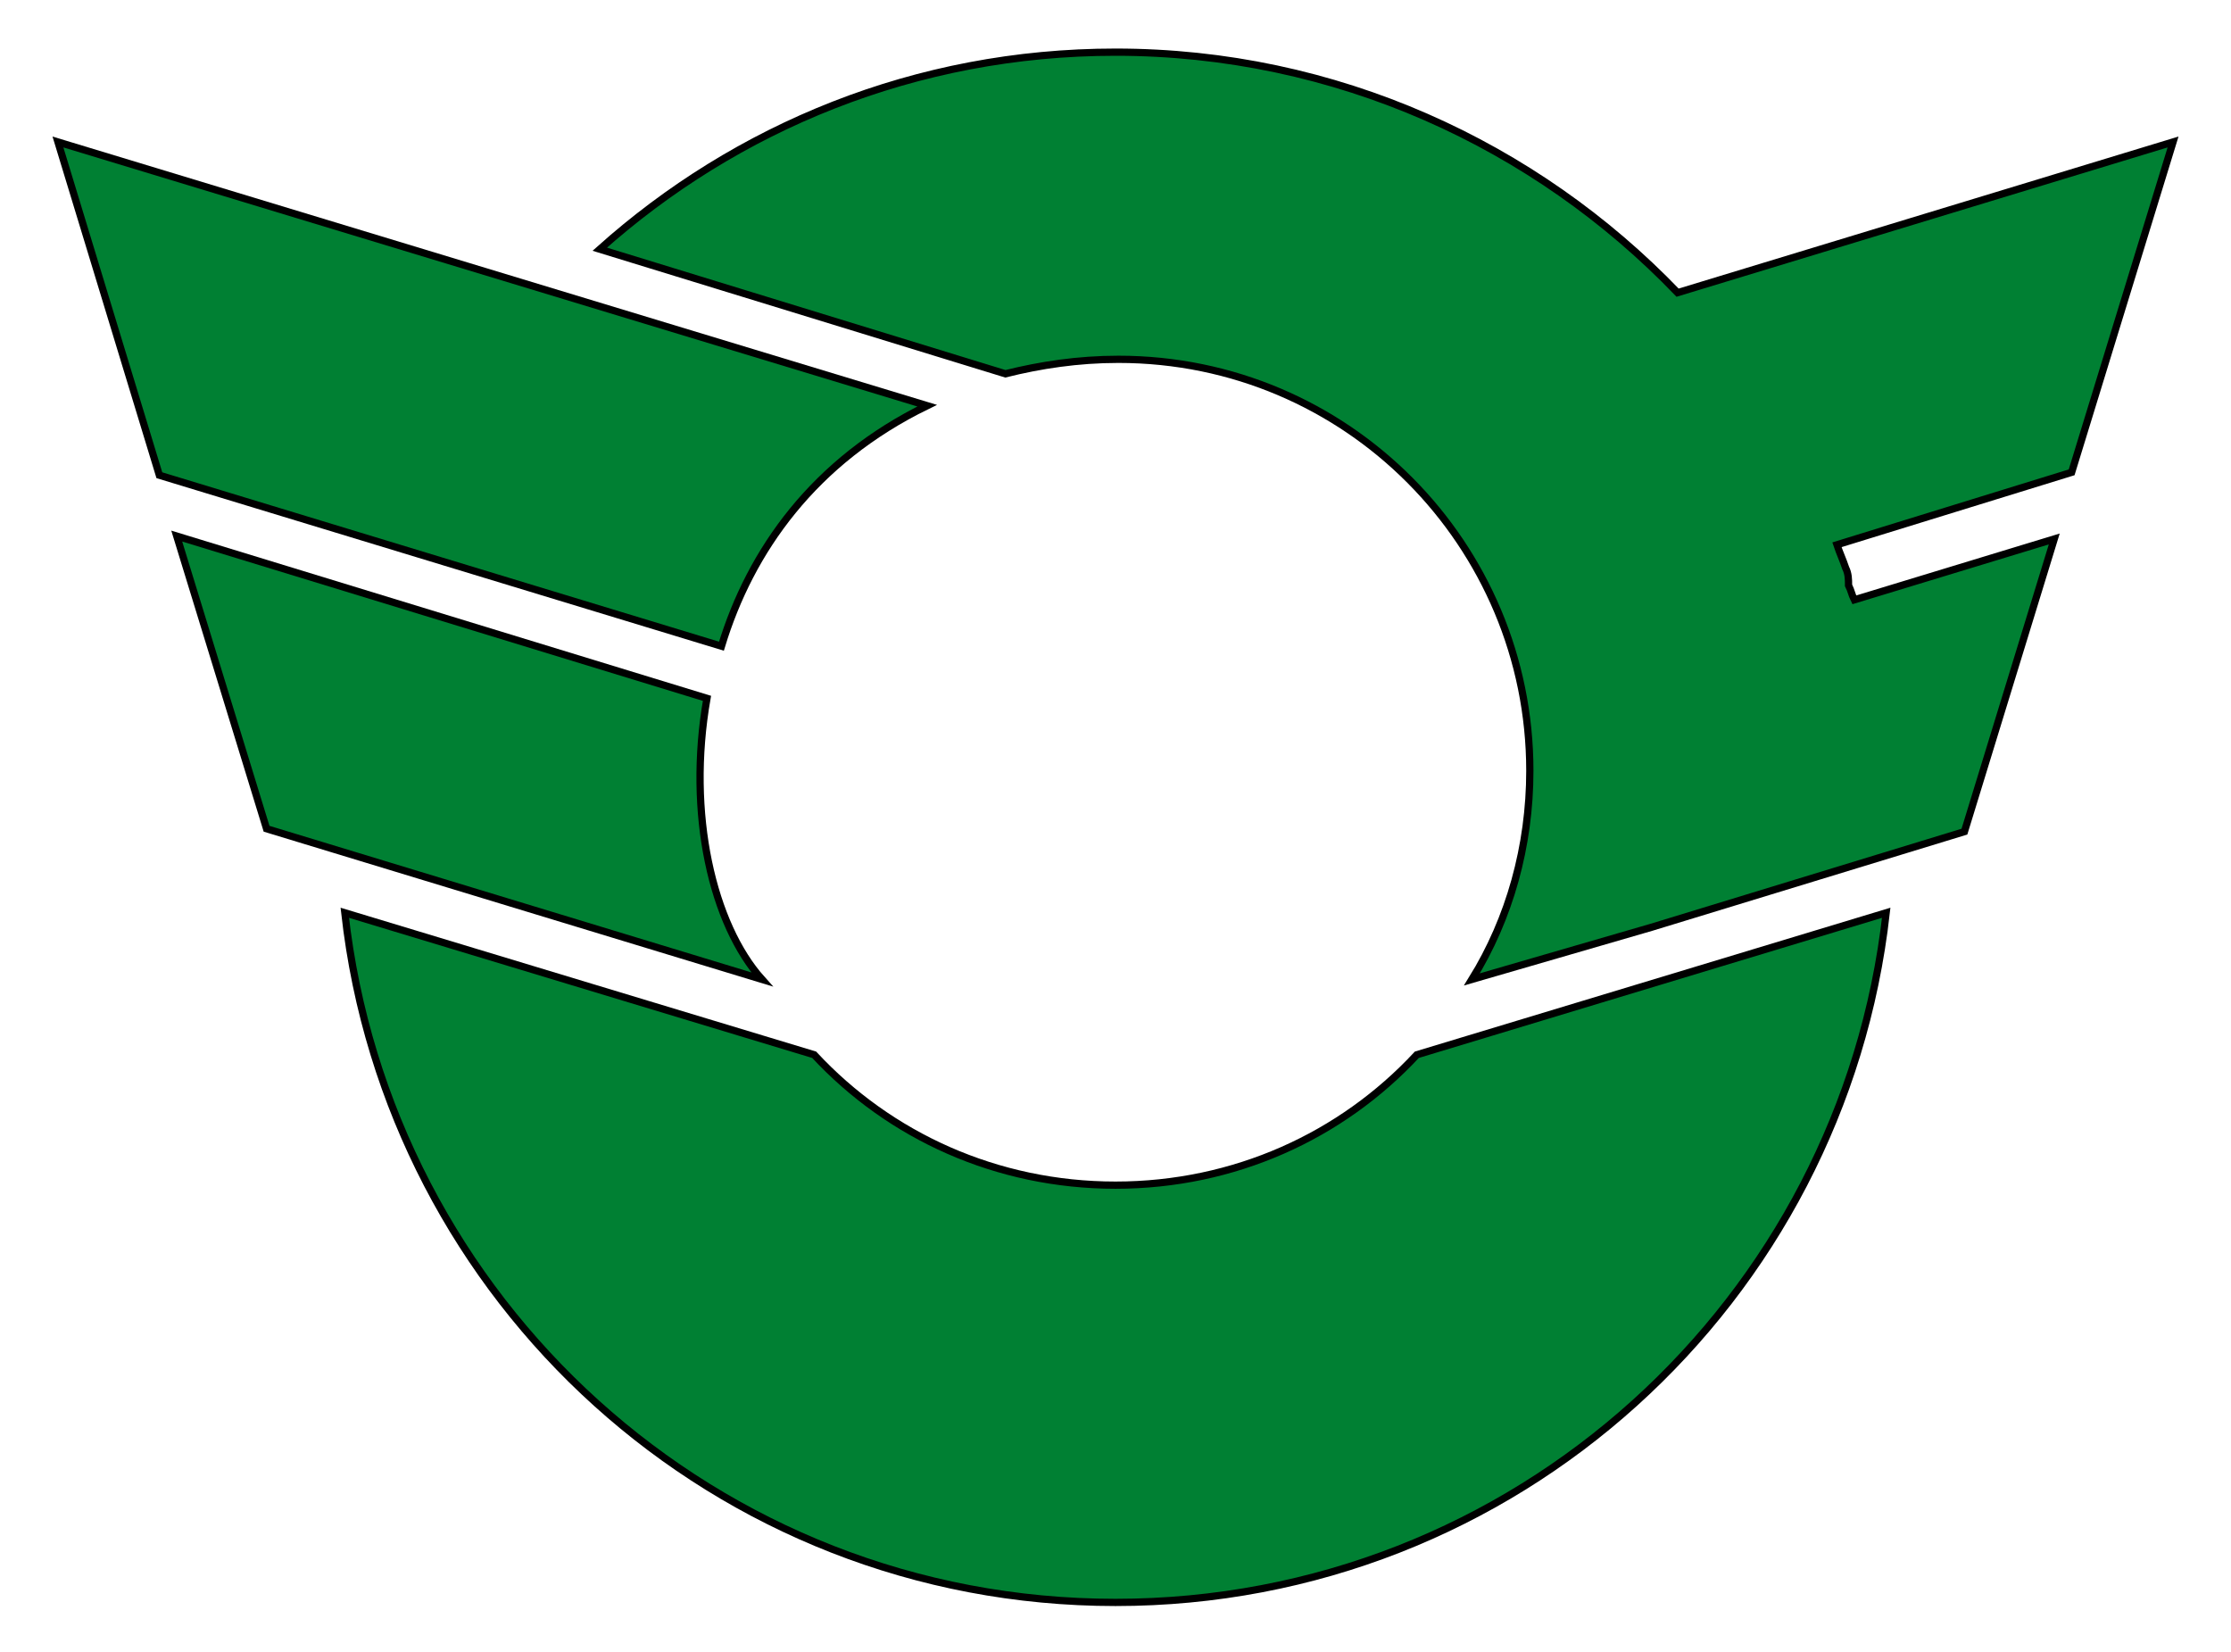 <?xml version="1.0"?>
<!-- Generator: Adobe Illustrator 18.0.0, SVG Export Plug-In . SVG Version: 6.00 Build 0)  -->
<svg
    xmlns="http://www.w3.org/2000/svg"
    xmlns:xlink="http://www.w3.org/1999/xlink"
    xmlns:svg="http://www.w3.org/2000/svg"
    xmlns:inkscape="http://www.inkscape.org/namespaces/inkscape"
    xmlns:sodipodi="http://sodipodi.sourceforge.net/DTD/sodipodi-0.dtd"
    xmlns:ns1="http://sozi.baierouge.fr"
    xmlns:dc="http://purl.org/dc/elements/1.1/"
    xmlns:cc="http://web.resource.org/cc/"
    xmlns:rdf="http://www.w3.org/1999/02/22-rdf-syntax-ns#"
    version="1.1"
    id="Layer_2"
    x="0px"
    y="0px"
    viewBox="0 0 77 57"
    style="enable-background:new 0 0 77 57;"
    xml:space="preserve"
  >
<style
      type="text/css"
    >
	.st0{fill:#008033;stroke:#000000;stroke-width:0.25;stroke-miterlimit:10;}
</style
  >
<g
    >
	<path
        class="st0"
        d="M48.9,36.4c-2.6,2.8-6.3,4.5-10.4,4.5s-7.8-1.7-10.4-4.5l-16.2-4.9c1.5,13.4,12.8,23.8,26.6,23.8   c13.8,0,25.1-10.4,26.6-23.8L48.9,36.4z"
    />
	<path
        class="st0"
        d="M24.4,24.1L6.1,18.5l3.1,10.1l17.1,5.2C24.6,31.9,23.7,28.1,24.4,24.1z"
    />
	<path
        class="st0"
        d="M2,4.9l3.5,11.5l19.4,5.9c1-3.3,3.2-6.4,7.1-8.3L2,4.9z"
    />
	<path
        class="st0"
        d="M63.7,19.6c-0.1-0.3-0.2-0.5-0.3-0.8c0,0,0,0,0,0l8.1-2.5L75,4.9l-17.1,5.2C53,5,46.1,1.8,38.5,1.8   c-6.9,0-13.1,2.6-17.8,6.8l14,4.3c1.2-0.3,2.5-0.5,3.9-0.5c7.9,0,14.2,6.4,14.2,14.2c0,2.6-0.7,5.1-2,7.2L57,32l10.8-3.3l3.1-10.1   l-6.9,2.1c-0.1-0.2-0.1-0.3-0.2-0.5C63.8,20,63.8,19.8,63.7,19.6z"
    />
</g
  >
</svg
>
